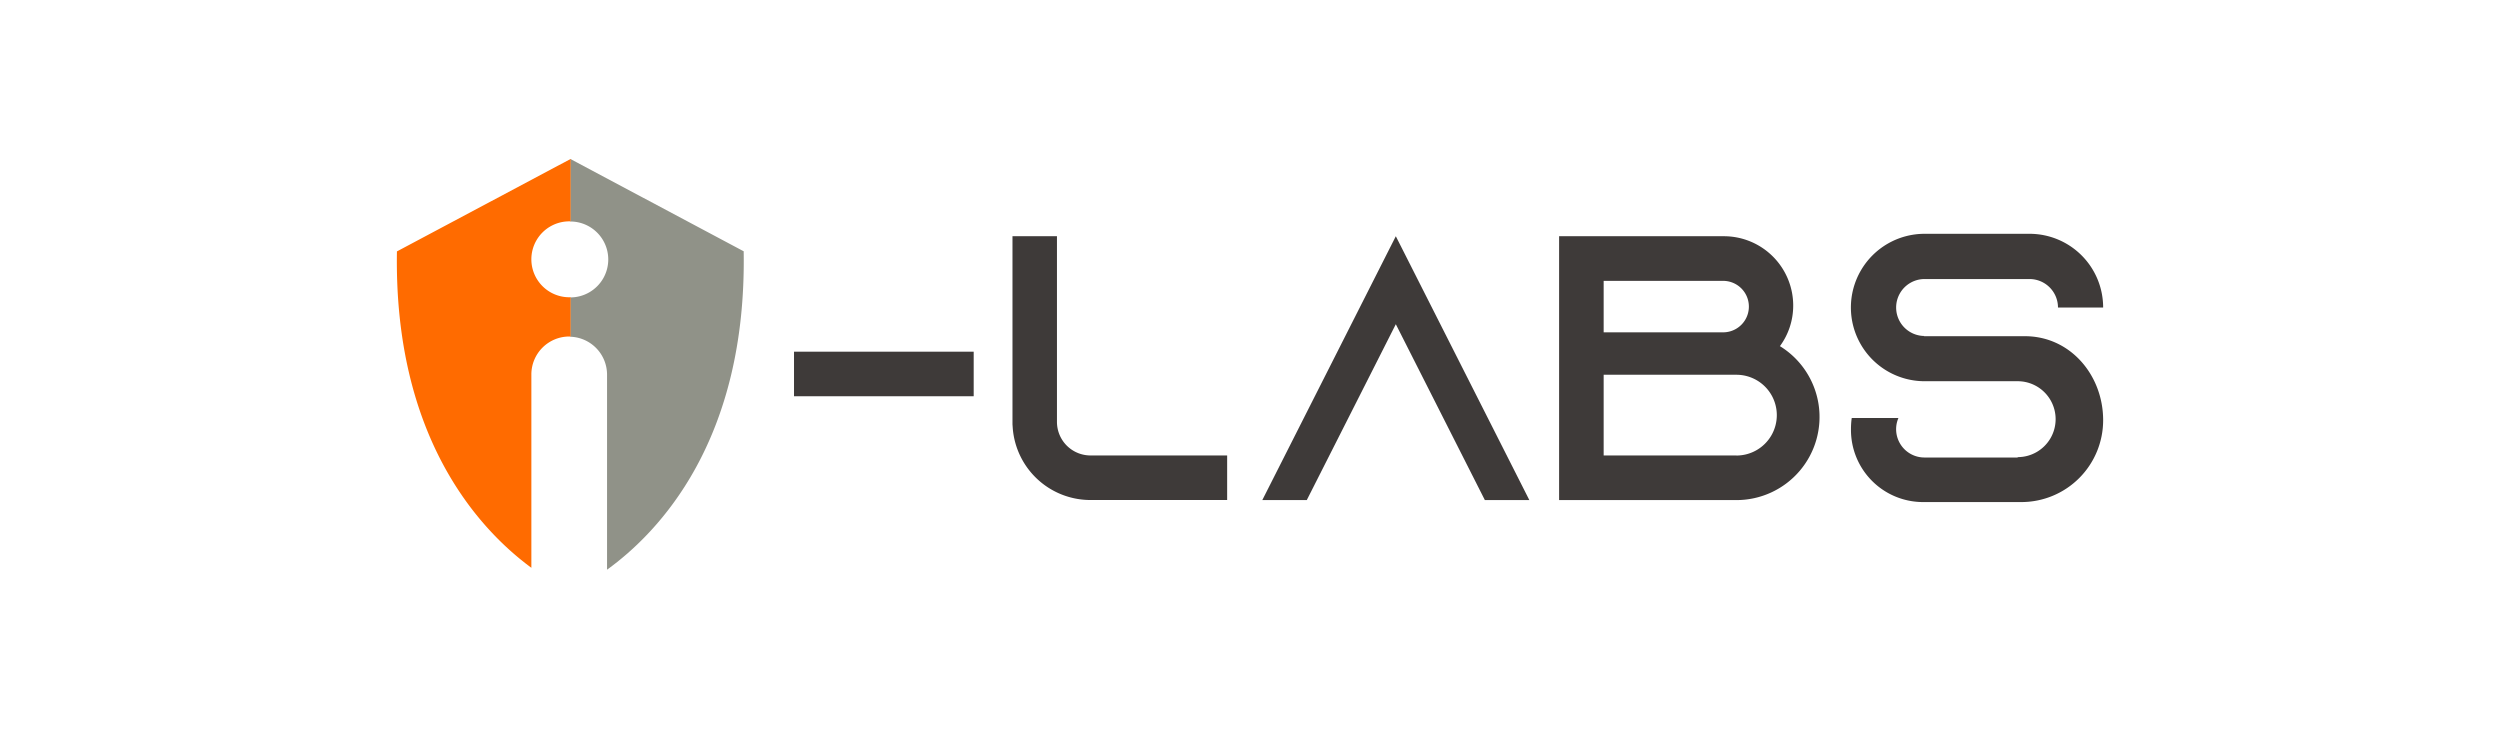 <svg id="logo" xmlns="http://www.w3.org/2000/svg" viewBox="0 0 329.34 95.99"><defs><style>.cls-1{fill:#909288;}.cls-2{fill:#ff6b00;}.cls-3{fill:#3e3a39;}</style></defs><path class="cls-1" d="M98,33.12,75.13,20.94v8.24a5,5,0,0,1,0,10v5.18a5,5,0,0,1,4.84,5V75.05c6.83-4.94,18.41-17,18-41.93"/><path class="cls-2" d="M75,44.33h.17V39.16H75a5,5,0,1,1,0-10h.17V20.94L52.29,33.12C51.88,57.62,63.09,69.71,70,74.8V49.33a5,5,0,0,1,5-5"/><rect class="cls-3" x="104.6" y="46.33" width="23.67" height="5.87"/><polygon class="cls-3" points="201.47 65.88 183.88 31.12 166.29 65.88 172.15 65.88 183.88 42.71 195.61 65.88 201.47 65.88"/><path class="cls-3" d="M133.38,55.89V31.12h5.86V55.59A4.42,4.42,0,0,0,143.66,60h18v5.87h-18a10.27,10.27,0,0,1-10.24-9.41Z"/><path class="cls-3" d="M234.48,45.6a9,9,0,0,0,1.75-5.35,9.13,9.13,0,0,0-9.12-9.13H205.39V65.88h23.36a10.95,10.95,0,0,0,5.73-20.28M211.26,37H227a3.39,3.39,0,1,1,0,6.78H211.26Zm17.49,23H211.26V49.37h17.49a5.32,5.32,0,0,1,0,10.64"/><path class="cls-3" d="M253.39,44.29h13.37c5.95,0,10.3,5.11,10.3,11.07a10.78,10.78,0,0,1-10.78,10.78H253.39a9.5,9.5,0,0,1-9.55-9.62,10,10,0,0,1,.1-1.45h6.15a3.73,3.73,0,0,0,3.45,5.2H265.8v-.05a5,5,0,1,0,0-10H253.54a9.71,9.71,0,0,1,0-19.42h13.82a9.7,9.7,0,0,1,9.7,9.71h-5.95a3.75,3.75,0,0,0-3.75-3.75H253.54a3.75,3.75,0,0,0,0,7.5"/></svg>